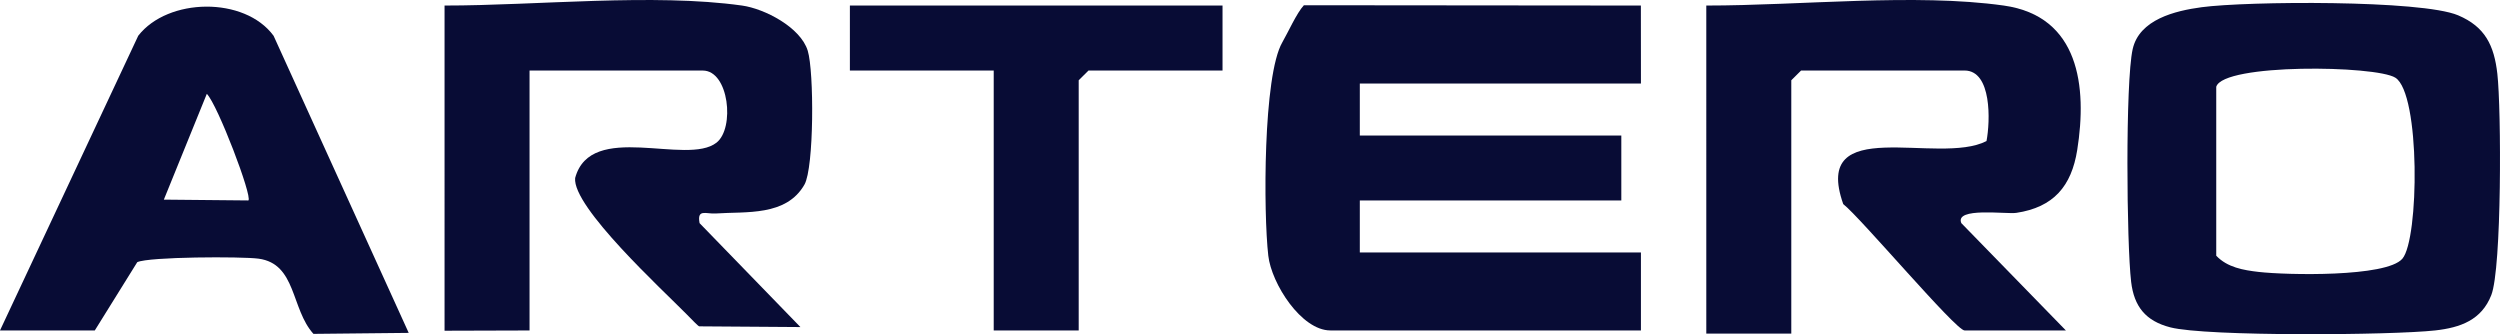 <?xml version="1.0" encoding="UTF-8"?>
<svg xmlns="http://www.w3.org/2000/svg" id="Capa_2" data-name="Capa 2" width="2244" height="300" viewBox="0 0 2244 300">
  <defs>
    <style>
      .cls-1 {
        fill: #080c35;
      }
    </style>
  </defs>
  <g id="Capa_1-2" data-name="Capa 1">
    <g>
      <path class="cls-1" d="M1472.9,74.97h-252.33v46.66h234.73v58.32h-234.73v46.66h252.33v69.99h-278.74c-26.13,0-52.87-42.05-55.74-67.08-4.38-38.12-4.75-161.73,12.62-191.58,4.82-8.28,12.86-26.3,19.34-33.24l302.47.28.06,69.99Z"></path>
      <path class="cls-1" d="M1798.58,4.98c67.72,9.5,75.01,72.69,65.93,129.68-5.16,32.39-21.13,51.4-54.73,56.42-8.92,1.33-55.45-5.41-49.3,9.2l93.84,96.32h-90.96c-7.89,0-93.39-101.38-108.87-113.41-28.96-82.06,85.42-34.22,128.59-56.57,3.4-17.61,4.89-63.32-19.72-63.32h-146.7l-8.8,8.75v227.39h-76.29V4.98c85.28,0,187.14-11.2,267,0Z"></path>
      <path class="cls-1" d="M666.03,4.98c20.24,2.83,52.51,19.48,58.99,40.52,5.77,18.74,5.7,105.03-2.94,120.18-16.35,28.67-52.49,24.06-79.61,25.94-8.73.61-16.98-4.51-14.53,8.67l90.52,93.28-90.84-.65c-.78,0-6.4-5.85-11.27-10.8-21.1-21.47-102.77-96.36-100.1-122.34,13.99-51.7,100.05-10.68,126.89-31.74,16.58-13.01,11.19-64.72-12.31-64.72h-155.51v233.3l-76.29.23V4.98c83.29,0,187.11-11.18,267,0Z"></path>
      <path class="cls-1" d="M1976.14,6.48c40.65-5.46,197.31-6.69,230.26,7.26,24.26,10.27,32.34,27.1,35.22,52.48,3.61,31.83,4.04,174.49-5.45,198.7-8.74,22.3-27.57,29.12-50.29,31.67-38.77,4.34-205.34,5.61-237.81-2.76-22.16-5.71-32.53-18.69-35.16-40.87-4.05-34.12-5.28-178.97,1.37-208.82,5.94-26.64,38.05-34.46,61.87-37.66ZM1989.3,77.88v151.64c9.92,10.55,24.46,12.99,38.16,14.57,24.66,2.84,114.42,4.89,128.89-11.84,15.08-17.45,16.31-148.3-6.28-162.51-17.54-11.04-154.37-12.98-160.77,8.15Z"></path>
      <path class="cls-1" d="M0,296.6L124.09,32.08c26.63-34.21,95.42-35.44,121.48.04l121.29,266.68-85.51.89c-20.3-22.47-15.21-62.93-49.28-67.51-15.22-2.05-98.71-1.73-108.87,3.15l-38.11,61.27H0ZM222.97,179.92c3.76-3.52-27.66-86.02-37.33-95.69l-38.57,94.96c15.9,0,59.68.73,75.91.73Z"></path>
      <polygon class="cls-1" points="1097.34 4.98 1097.34 63.3 977.04 63.3 968.24 72.05 968.24 296.6 891.96 296.6 891.96 63.3 762.86 63.3 762.86 4.98 1097.34 4.98"></polygon>
    </g>
  </g>
</svg>
